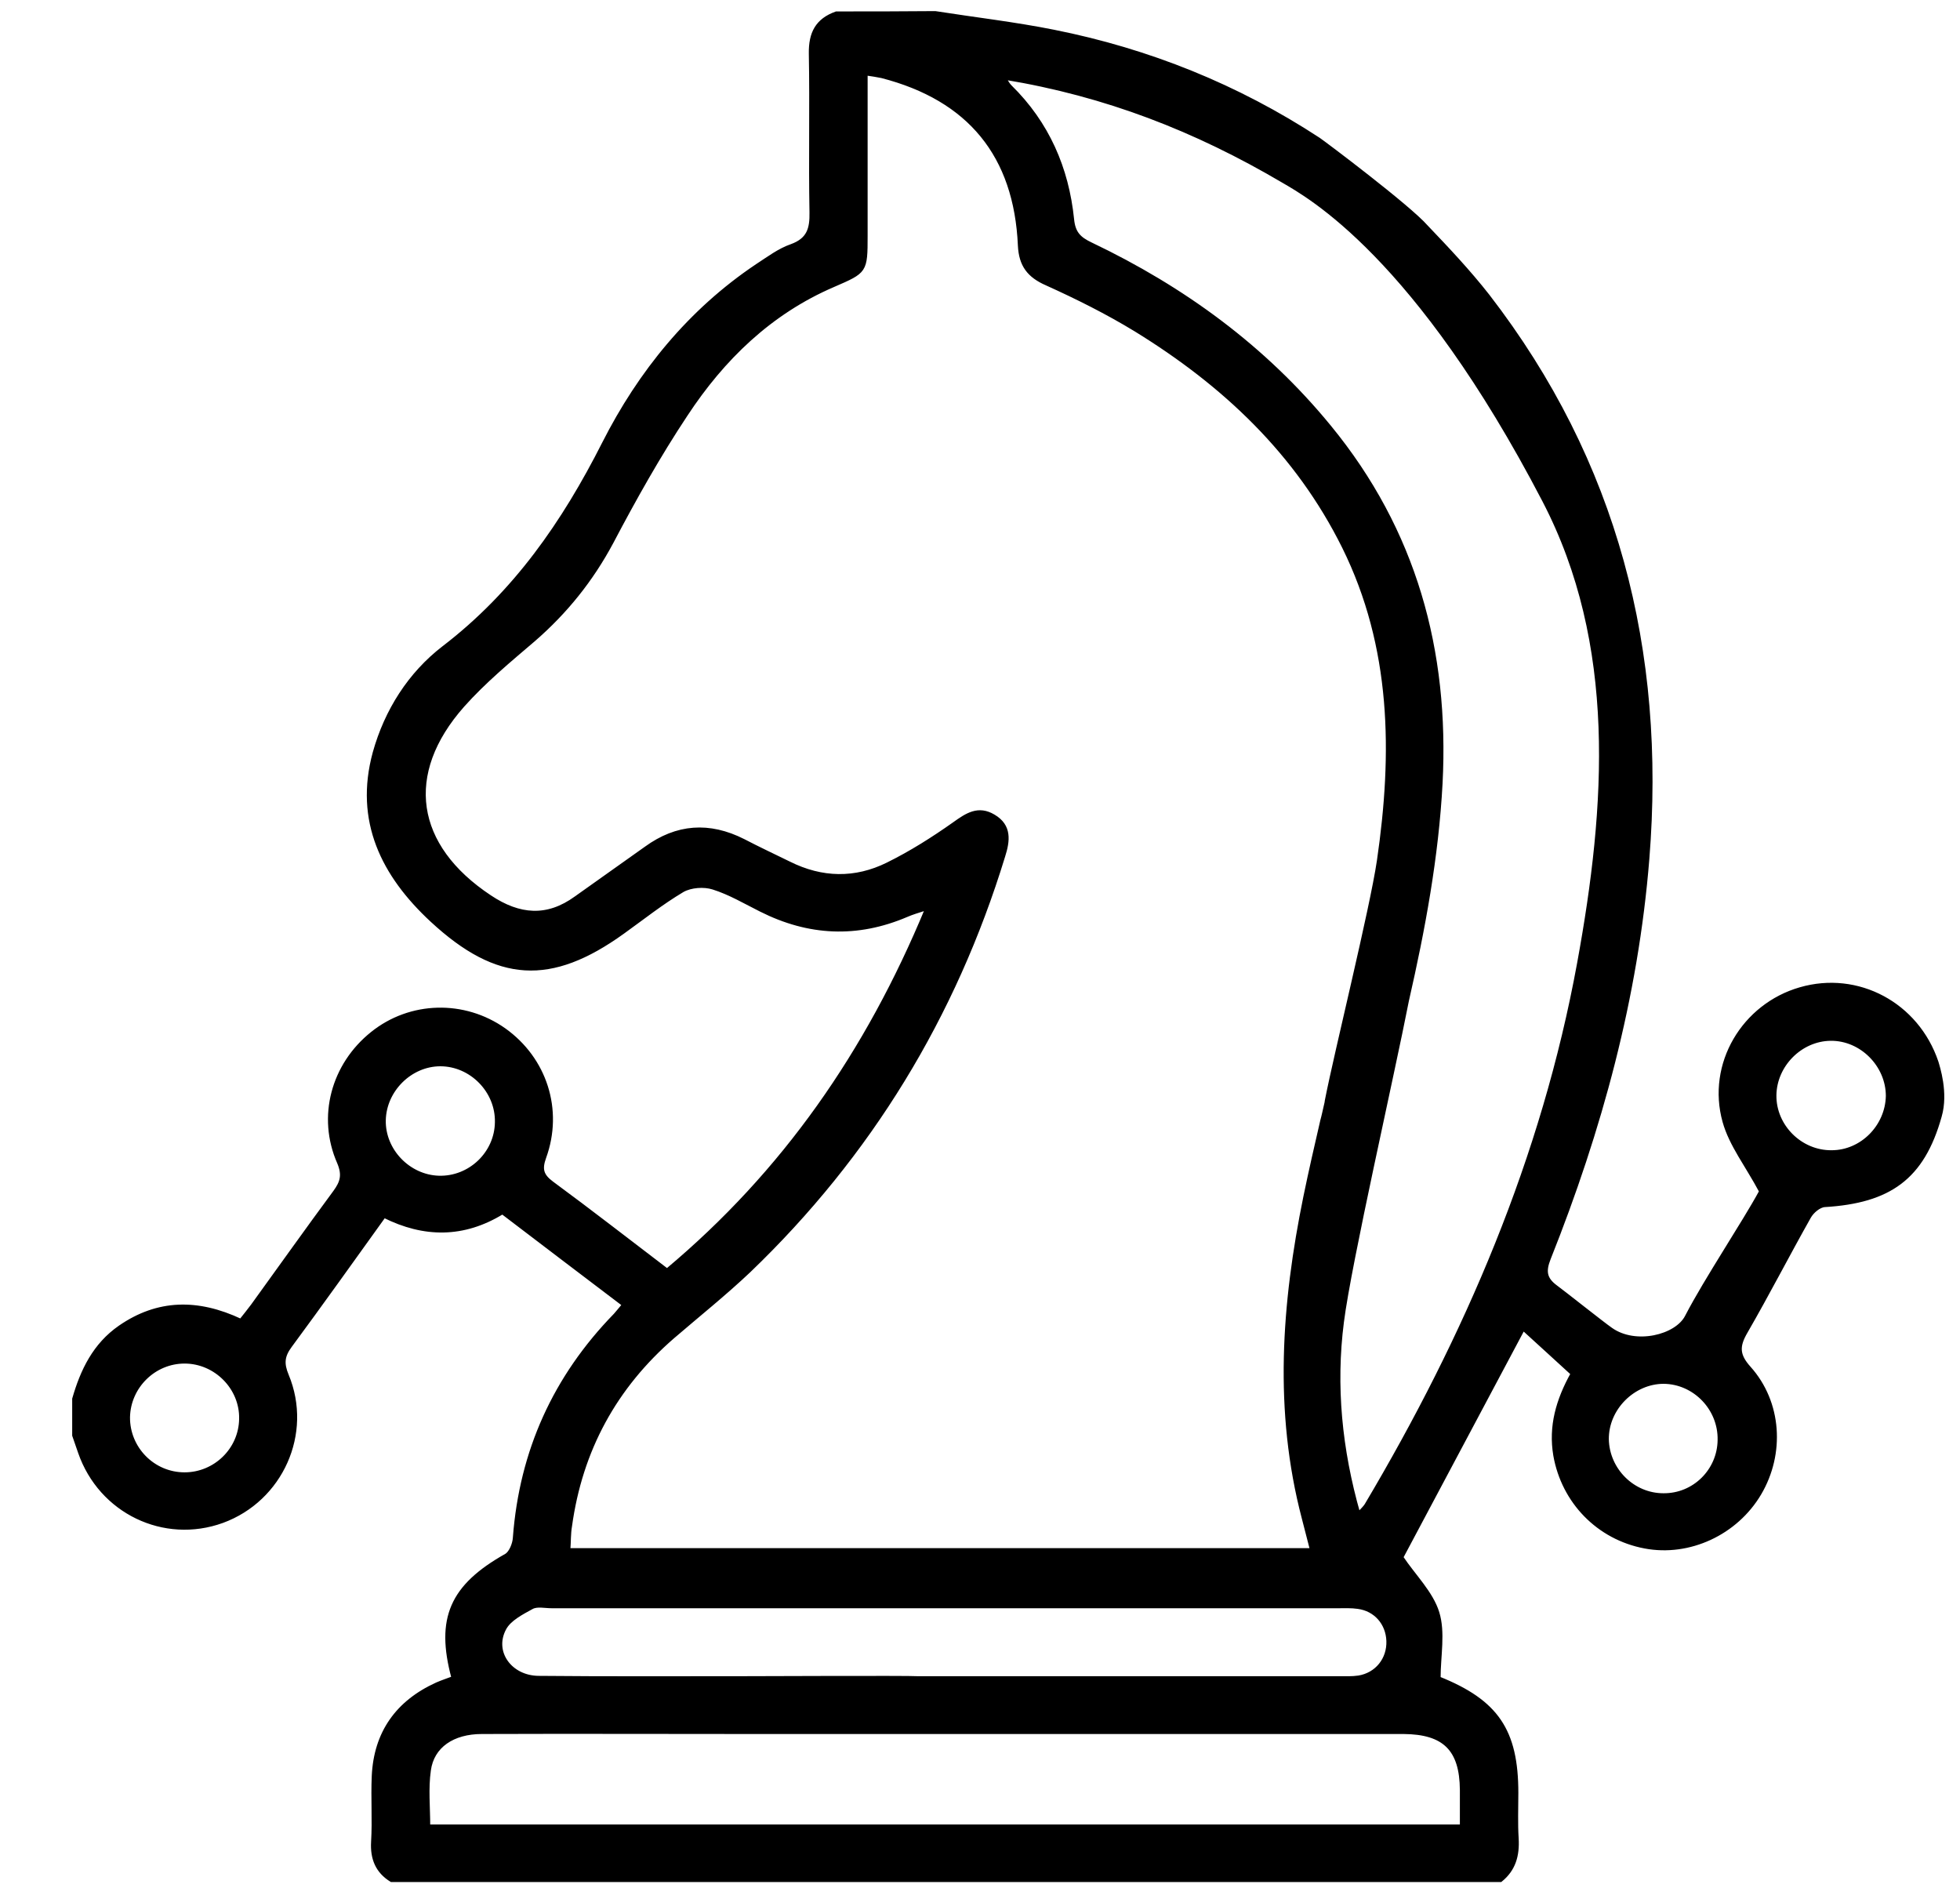 <?xml version="1.0" encoding="utf-8"?>
<!-- Generator: Adobe Illustrator 26.2.0, SVG Export Plug-In . SVG Version: 6.00 Build 0)  -->
<svg version="1.1" id="Ebene_1" xmlns="http://www.w3.org/2000/svg" xmlns:xlink="http://www.w3.org/1999/xlink" x="0px" y="0px"
	 viewBox="0 0 600 580" style="enable-background:new 0 0 600 580;" xml:space="preserve">
<style type="text/css">
	.st0{stroke:#000000;}
</style>
<path class="st0" d="M592.9,325.1c-6-17.8-24.2-27.5-41.8-22.4c-17.4,5-28.2,23-23.3,40.6c2,7.2,7,13.5,11.2,21.4
	c-5.2,9.6-16.8,26.9-22.7,38.3c-3.1,6.1-15.6,9.2-23.1,3.9c-2.6-1.8-14.4-11.2-17-13.1c-3.2-2.4-3.5-4.7-2-8.5
	c15.7-39.4,26.8-80,30.2-122.4c5.1-63.6-9.6-121.5-48.9-172.4c-5.8-7.4-12.3-14.3-18.8-21.1c-5.4-6.2-31.5-25.8-33-26.8
	c-24.9-16.3-52-27.2-81.1-33c-12-2.4-24.2-3.8-36.3-5.7C276.1,4,266,4,256,4c-5.9,2.1-8,6.1-7.9,12.4c0.3,16.2-0.1,32.4,0.2,48.6
	c0.1,5-0.8,8.3-6,10.2c-3.8,1.3-7.2,3.9-10.6,6.1c-20.6,13.8-35.9,32.7-46.9,54.4c-12.3,24.3-27.2,45.8-49,62.5
	c-10.4,8-17.6,19.3-21.2,32.2c-5.7,20.9,2.6,37.5,17.6,51.4c20.1,18.6,36.4,19.5,58.5,3.6c6-4.3,11.9-9,18.3-12.8
	c2.5-1.4,6.5-1.7,9.3-0.8c5.1,1.6,9.8,4.4,14.6,6.8c14.7,7.4,29.5,8.1,44.7,1.6c1.6-0.7,3.3-1.2,6.1-2.1
	c-18.2,44-43.8,80.8-79.5,110.7c-12.1-9.2-23.5-18.1-35.2-26.7c-3.1-2.3-3.6-4.2-2.3-7.8c5.3-14.6,0.2-30.2-12.3-39.1
	c-12.3-8.7-28.8-8.3-40.5,1.1c-12,9.6-16.4,25.5-10.2,39.6c1.6,3.8,0.9,6-1.2,8.9c-8.5,11.5-16.8,23.2-25.2,34.8
	c-1.2,1.6-2.4,3.1-3.6,4.6c-13.2-6.2-25.4-6-37,2c-7.8,5.4-11.6,13.3-14.1,22c0,3.7,0,7.4,0,11.2c0.6,1.7,1.2,3.5,1.8,5.2
	c6.3,18.2,25.8,27.6,43.7,21.1c18-6.6,27.2-26.9,19.8-44.7c-1.5-3.6-1.3-5.9,1-9c9.6-13,19-26.2,28.7-39.7
	c12.2,6.1,24.3,6.2,36.2-1.1c12.3,9.4,24.6,18.7,37.1,28.2c-1,1.2-1.8,2.2-2.6,3.1c-18.5,19-28.8,41.7-30.8,68.2
	c-0.1,1.9-1.2,4.6-2.6,5.4c-16.7,9.4-21.1,19.3-16.2,37.5c-1.6,0.6-3.4,1.2-5,1.9c-12.1,5.5-18.8,14.9-19.4,28.2
	c-0.3,6.7,0.2,13.4-0.2,20.1c-0.3,5.1,1.3,9.1,5.7,11.8c113.2,0,226.4,0,339.6,0c4.1-3.3,5.3-7.6,5-12.8c-0.3-4.6-0.1-9.3-0.1-14
	c0-19.1-6.1-28-23.8-35.1c0-6.8,1.5-14-0.4-20.1c-1.9-6.1-7.2-11.2-11-16.9c11.9-22.4,24.4-45.8,37.2-69.9c4.8,4.4,9.9,9,15,13.7
	c-4.5,8.1-6.8,16.1-5.3,25c2.5,14.2,13.2,25.3,27.5,28c13.6,2.6,28-4.1,35.2-16.3c7.2-12.2,6.3-27.9-3.2-38.5c-3.6-4-3.5-6.7-1-11
	c6.7-11.6,12.8-23.5,19.4-35.2c0.9-1.6,3-3.4,4.7-3.5c19.7-1.2,30-8.3,35.3-27.3C596,334.5,593.3,326.5,592.9,325.1z M56.5,451.2
	c-9.6,0-17.3-7.9-17.2-17.4c0.2-9.3,7.9-16.9,17.2-16.9c9.5,0,17.4,8,17.2,17.4C73.6,443.7,65.8,451.2,56.5,451.2z M134.3,360.4
	c-9.2-0.3-16.9-8.3-16.7-17.5c0.2-9.2,8.1-17,17.2-17c9.4,0,17.4,8.1,17.2,17.6C151.9,353,143.8,360.7,134.3,360.4z M174.6,467.2
	c3.2-23.3,13.7-42.6,31.5-58c7.8-6.7,15.8-13.1,23.2-20.1c37-35.5,62.9-78,77.9-127c1.5-4.7,2.1-9.3-3-12.3
	c-4.7-2.8-8.2-0.5-12.1,2.3c-6.5,4.6-13.3,8.9-20.4,12.4c-9.9,4.9-20.1,4.7-30.1-0.3c-4.7-2.3-9.4-4.5-14-6.9
	c-10.5-5.3-20.4-4.6-29.9,2.3c-7.1,5.1-14.3,10.1-21.4,15.2c-8.8,6.4-17.3,5.7-26.3-0.3c-23.4-15.5-26.8-37.6-8.3-58.5
	c6.5-7.3,14.2-13.7,21.7-20.1c9.8-8.5,17.7-18.3,23.9-29.9c7-13.3,14.4-26.5,22.7-39c11.3-17.2,25.8-31.3,45.1-39.6
	c9.9-4.3,10-4.2,10-15.3c0-16.4,0-32.7,0-49.5c2,0.3,3.4,0.5,4.8,0.8c26.8,6.9,41,24.2,42.2,51.8c0.3,6,2.8,9.3,8.3,11.7
	c9.3,4.2,18.5,8.8,27.2,14.1c27,16.6,49.4,37.6,63.7,66.4c15.2,30.7,15.5,63.2,10.7,96.1c-2.2,14.9-13,58.4-15.9,73.2
	c-0.1,0.4-0.1,0.6-0.1,0.7c-0.6,2.6-1,4.5-1.3,5.5c-1.8,7.8-3.6,15.6-5.2,23.4c-6.7,32.8-9.1,65.6-0.5,98.4c0.8,3.1,1.6,6.3,2.5,9.7
	c-76.1,0-151.5,0-227.4,0C174.3,471.9,174.2,469.5,174.6,467.2z M154.5,498.5c1.5-2.8,5.2-4.7,8.3-6.4c1.6-0.9,4-0.3,6.1-0.3
	c80.2,0,160.5,0,240.7,0c2,0,4.1-0.1,6.1,0.2c5.3,0.7,9,4.9,9.2,10.3c0.2,5.6-3.5,10.2-9,11.1c-2,0.3-4.1,0.2-6.1,0.2
	c-42.9,0-85.9,0-128.8,0c-0.1,0-0.1,0-0.2,0c-2.4-0.2-50.8,0-53.2,0c-20.9,0-41.7,0.1-62.6-0.1C156.3,513.5,150.6,505.7,154.5,498.5
	z M429.7,530.3c12.4,0.1,17.6,5.2,17.7,17.6c0,3.5,0,7,0,11.1c-105.8,0-210.8,0-316.2,0c0-5.8-0.6-11.5,0.2-17.1
	c1-7.4,7.3-11.6,16.1-11.6c27.4-0.1,54.7,0,82.1,0c1.4,0,36.3,0,50.6,0c47.1,0,94.1,0,141.2,0C424.1,530.3,426.9,530.3,429.7,530.3z
	 M418.2,460.7c-0.5,0.8-1.3,1.5-2.3,2.6c-5.6-19.6-7.5-39.1-5-58.6c2.3-18.2,15.5-75.8,19.9-98.4c5-21.9,9.1-44,10.3-66.5
	c2.1-40.6-8-77.4-34.1-109.2c-19.9-24.3-44.7-42.4-73-55.9c-3.6-1.7-5.3-3.4-5.7-7.6c-1.6-15.6-7.6-29.4-19-40.6
	c-0.6-0.6-1-1.3-1.8-2.6c31,5.1,58.5,15.8,85.3,31.6c7.9,4.6,40.8,22.8,79.8,97.7c22.9,44,19.5,93.5,10.7,141.6
	C472.4,354.4,448.9,409,418.2,460.7z M509.2,457.6c-9.3,0-17-7.7-17.2-17c-0.1-9.4,8-17.5,17.3-17.5c9.4,0.1,17.2,8.1,17,17.7
	C526.2,450.1,518.6,457.7,509.2,457.6z M560.7,352.6c-9.5,0.1-17.5-7.9-17.4-17.3c0.1-9.2,7.9-17.1,17.1-17.2
	c9.4-0.1,17.4,8,17.4,17.4C577.6,344.8,569.9,352.6,560.7,352.6z"/>
</svg>

